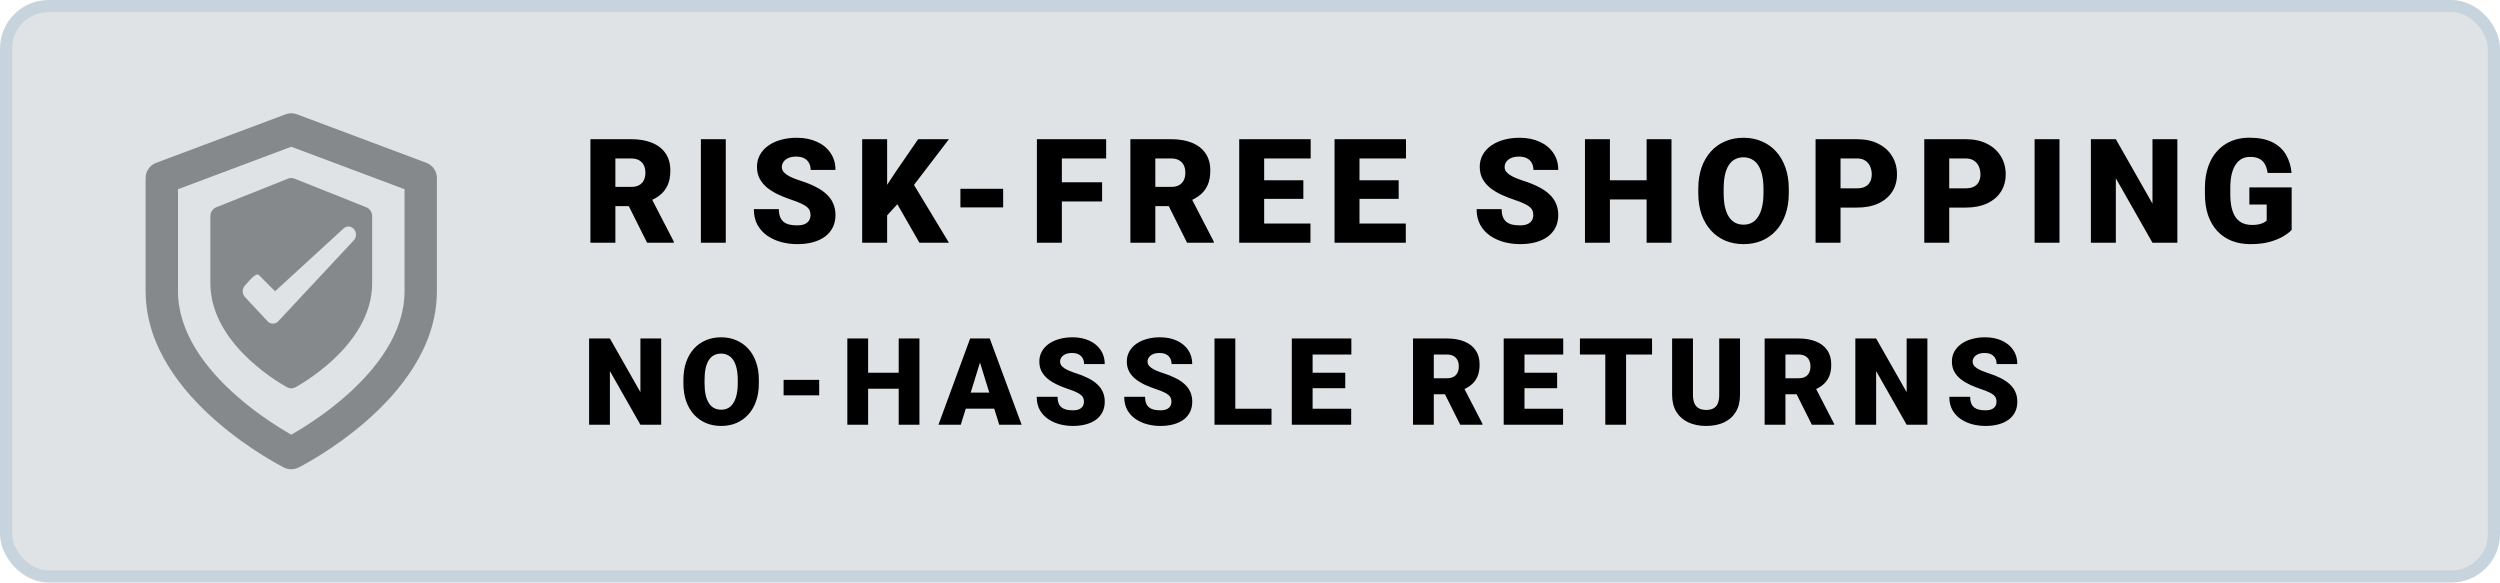 <svg width="206" height="48" viewBox="0 0 206 48" fill="none" xmlns="http://www.w3.org/2000/svg">
<rect x="0.5" y="0.5" width="205" height="47" rx="3.5" fill="#E0E3E5"/>
<rect x="0.5" y="0.5" width="205" height="47" rx="3.5" stroke="#C8D4DD"/>
<path fill-rule="evenodd" clip-rule="evenodd" d="M23.532 9.418C23.834 9.305 24.166 9.305 24.468 9.418L35.135 13.418C35.655 13.613 36 14.111 36 14.667V24C36 28.595 32.958 32.267 30.211 34.67C28.81 35.896 27.415 36.855 26.373 37.506C25.851 37.832 25.414 38.084 25.104 38.255C24.949 38.341 24.826 38.407 24.74 38.452C24.696 38.475 24.662 38.492 24.638 38.505L24.61 38.519L24.601 38.524L24.598 38.525C24.598 38.525 24.596 38.526 24 37.333L23.403 38.526L23.399 38.524L23.39 38.519L23.362 38.505C23.338 38.492 23.304 38.475 23.26 38.452C23.174 38.407 23.051 38.341 22.896 38.255C22.586 38.084 22.149 37.832 21.627 37.506C20.585 36.855 19.19 35.896 17.789 34.67C15.042 32.267 12 28.595 12 24V14.667C12 14.111 12.345 13.613 12.865 13.418L23.532 9.418ZM23.403 38.526C23.778 38.713 24.221 38.714 24.596 38.526L24 37.333C23.404 38.526 23.403 38.526 23.403 38.526ZM24 35.817C24.256 35.672 24.582 35.48 24.96 35.244C25.918 34.646 27.19 33.771 28.455 32.663C31.042 30.4 33.333 27.405 33.333 24V15.591L24 12.091L14.667 15.591V24C14.667 27.405 16.958 30.4 19.545 32.663C20.81 33.771 22.082 34.646 23.04 35.244C23.418 35.48 23.744 35.672 24 35.817ZM23.74 14.717C23.908 14.65 24.092 14.65 24.26 14.717L30.186 17.081C30.475 17.196 30.667 17.49 30.667 17.818V23.333C30.667 26.049 28.977 28.219 27.451 29.639C26.672 30.363 25.897 30.929 25.319 31.314C25.028 31.507 24.785 31.656 24.613 31.757C24.527 31.808 24.459 31.846 24.411 31.873C24.387 31.887 24.368 31.897 24.355 31.904L24.339 31.913L24.334 31.916L24.332 31.916C24.332 31.916 24.331 31.917 24 31.212L24.331 31.917C24.123 32.028 23.877 32.028 23.668 31.917L23.666 31.916L23.661 31.913L23.645 31.904C23.632 31.897 23.613 31.887 23.589 31.873C23.541 31.846 23.473 31.808 23.387 31.757C23.215 31.656 22.972 31.507 22.681 31.314C22.103 30.929 21.328 30.363 20.549 29.639C19.023 28.219 17.333 26.049 17.333 23.333V17.818C17.333 17.49 17.525 17.196 17.814 17.081L23.74 14.717ZM29.151 19.804C29.394 19.543 29.394 19.122 29.151 18.862C28.908 18.602 28.514 18.602 28.271 18.862L22.667 24L21.333 22.667C21.129 22.448 20.624 23.026 20.325 23.37C20.269 23.434 20.221 23.49 20.182 23.531C19.939 23.791 19.939 24.213 20.182 24.473L22.049 26.472C22.166 26.597 22.324 26.667 22.489 26.667C22.654 26.667 22.812 26.596 22.929 26.471L29.151 19.804Z" fill="#86898B"/>
<path d="M48.65 11.469H52.008C52.664 11.469 53.234 11.566 53.719 11.762C54.203 11.957 54.576 12.246 54.838 12.629C55.103 13.012 55.236 13.484 55.236 14.047C55.236 14.535 55.16 14.943 55.008 15.271C54.855 15.6 54.643 15.871 54.369 16.086C54.1 16.297 53.785 16.471 53.426 16.607L52.752 16.988H49.934L49.922 15.4H52.008C52.27 15.4 52.486 15.354 52.658 15.26C52.83 15.166 52.959 15.033 53.045 14.861C53.135 14.685 53.18 14.477 53.18 14.234C53.18 13.988 53.135 13.777 53.045 13.602C52.955 13.426 52.822 13.291 52.647 13.197C52.475 13.104 52.262 13.057 52.008 13.057H50.707V20H48.65V11.469ZM53.32 20L51.434 16.227L53.613 16.215L55.523 19.912V20H53.32ZM59.804 11.469V20H57.753V11.469H59.804ZM66.786 17.732C66.786 17.6 66.766 17.48 66.727 17.375C66.688 17.266 66.616 17.164 66.51 17.07C66.405 16.977 66.253 16.883 66.053 16.789C65.858 16.691 65.6 16.59 65.28 16.484C64.905 16.359 64.544 16.219 64.196 16.062C63.848 15.902 63.538 15.717 63.264 15.506C62.991 15.291 62.774 15.041 62.614 14.756C62.454 14.467 62.374 14.131 62.374 13.748C62.374 13.381 62.456 13.051 62.62 12.758C62.784 12.461 63.012 12.209 63.305 12.002C63.602 11.791 63.95 11.631 64.348 11.521C64.747 11.408 65.182 11.352 65.655 11.352C66.28 11.352 66.831 11.461 67.307 11.68C67.788 11.895 68.163 12.201 68.432 12.6C68.706 12.994 68.843 13.461 68.843 14H66.798C66.798 13.785 66.753 13.596 66.663 13.432C66.577 13.268 66.446 13.139 66.27 13.045C66.094 12.951 65.874 12.904 65.608 12.904C65.35 12.904 65.133 12.943 64.958 13.021C64.782 13.1 64.649 13.205 64.559 13.338C64.469 13.467 64.424 13.609 64.424 13.766C64.424 13.895 64.46 14.012 64.53 14.117C64.604 14.219 64.708 14.315 64.841 14.404C64.977 14.494 65.141 14.58 65.333 14.662C65.528 14.744 65.747 14.824 65.989 14.902C66.442 15.047 66.844 15.209 67.196 15.389C67.552 15.565 67.85 15.766 68.093 15.992C68.339 16.215 68.524 16.469 68.649 16.754C68.778 17.039 68.843 17.361 68.843 17.721C68.843 18.104 68.768 18.443 68.62 18.74C68.471 19.037 68.258 19.289 67.981 19.496C67.704 19.699 67.372 19.854 66.985 19.959C66.598 20.064 66.167 20.117 65.69 20.117C65.253 20.117 64.821 20.062 64.395 19.953C63.973 19.84 63.59 19.668 63.247 19.438C62.903 19.203 62.628 18.904 62.421 18.541C62.218 18.174 62.116 17.738 62.116 17.234H64.178C64.178 17.484 64.212 17.695 64.278 17.867C64.344 18.039 64.442 18.178 64.571 18.283C64.7 18.385 64.858 18.459 65.046 18.506C65.233 18.549 65.448 18.57 65.69 18.57C65.952 18.57 66.163 18.533 66.323 18.459C66.483 18.381 66.6 18.279 66.674 18.154C66.749 18.025 66.786 17.885 66.786 17.732ZM73.1 11.469V20H71.043V11.469H73.1ZM78.192 11.469L74.887 15.793L72.953 17.908L72.578 16.021L73.814 14.146L75.654 11.469H78.192ZM75.76 20L73.557 16.156L75.156 14.979L78.192 20H75.76ZM82.66 15.559V17.088H79.138V15.559H82.66ZM87.497 11.469V20H85.44V11.469H87.497ZM90.813 15.02V16.602H86.911V15.02H90.813ZM91.147 11.469V13.057H86.911V11.469H91.147ZM93.143 11.469H96.5C97.156 11.469 97.727 11.566 98.211 11.762C98.695 11.957 99.069 12.246 99.33 12.629C99.596 13.012 99.729 13.484 99.729 14.047C99.729 14.535 99.653 14.943 99.5 15.271C99.348 15.6 99.135 15.871 98.862 16.086C98.592 16.297 98.278 16.471 97.918 16.607L97.244 16.988H94.426L94.414 15.4H96.5C96.762 15.4 96.979 15.354 97.15 15.26C97.322 15.166 97.451 15.033 97.537 14.861C97.627 14.685 97.672 14.477 97.672 14.234C97.672 13.988 97.627 13.777 97.537 13.602C97.447 13.426 97.315 13.291 97.139 13.197C96.967 13.104 96.754 13.057 96.5 13.057H95.199V20H93.143V11.469ZM97.813 20L95.926 16.227L98.106 16.215L100.016 19.912V20H97.813ZM107.982 18.418V20H103.435V18.418H107.982ZM104.167 11.469V20H102.111V11.469H104.167ZM107.396 14.855V16.385H103.435V14.855H107.396ZM108 11.469V13.057H103.435V11.469H108ZM115.837 18.418V20H111.29V18.418H115.837ZM112.022 11.469V20H109.966V11.469H112.022ZM115.251 14.855V16.385H111.29V14.855H115.251ZM115.854 11.469V13.057H111.29V11.469H115.854ZM126.343 17.732C126.343 17.6 126.324 17.48 126.285 17.375C126.246 17.266 126.173 17.164 126.068 17.07C125.963 16.977 125.81 16.883 125.611 16.789C125.416 16.691 125.158 16.59 124.838 16.484C124.463 16.359 124.101 16.219 123.754 16.062C123.406 15.902 123.095 15.717 122.822 15.506C122.548 15.291 122.332 15.041 122.171 14.756C122.011 14.467 121.931 14.131 121.931 13.748C121.931 13.381 122.013 13.051 122.177 12.758C122.341 12.461 122.57 12.209 122.863 12.002C123.16 11.791 123.507 11.631 123.906 11.521C124.304 11.408 124.74 11.352 125.213 11.352C125.838 11.352 126.388 11.461 126.865 11.68C127.345 11.895 127.72 12.201 127.99 12.6C128.263 12.994 128.4 13.461 128.4 14H126.355C126.355 13.785 126.31 13.596 126.22 13.432C126.134 13.268 126.004 13.139 125.828 13.045C125.652 12.951 125.431 12.904 125.166 12.904C124.908 12.904 124.691 12.943 124.515 13.021C124.339 13.1 124.207 13.205 124.117 13.338C124.027 13.467 123.982 13.609 123.982 13.766C123.982 13.895 124.017 14.012 124.088 14.117C124.162 14.219 124.265 14.315 124.398 14.404C124.535 14.494 124.699 14.58 124.89 14.662C125.086 14.744 125.304 14.824 125.546 14.902C126 15.047 126.402 15.209 126.754 15.389C127.109 15.565 127.408 15.766 127.65 15.992C127.896 16.215 128.082 16.469 128.207 16.754C128.336 17.039 128.4 17.361 128.4 17.721C128.4 18.104 128.326 18.443 128.177 18.74C128.029 19.037 127.816 19.289 127.539 19.496C127.261 19.699 126.929 19.854 126.543 19.959C126.156 20.064 125.724 20.117 125.248 20.117C124.81 20.117 124.379 20.062 123.953 19.953C123.531 19.84 123.148 19.668 122.804 19.438C122.461 19.203 122.185 18.904 121.978 18.541C121.775 18.174 121.673 17.738 121.673 17.234H123.736C123.736 17.484 123.769 17.695 123.836 17.867C123.902 18.039 124 18.178 124.129 18.283C124.257 18.385 124.416 18.459 124.603 18.506C124.791 18.549 125.005 18.57 125.248 18.57C125.509 18.57 125.72 18.533 125.88 18.459C126.041 18.381 126.158 18.279 126.232 18.154C126.306 18.025 126.343 17.885 126.343 17.732ZM136.349 14.855V16.438H131.972V14.855H136.349ZM132.657 11.469V20H130.601V11.469H132.657ZM137.731 11.469V20H135.681V11.469H137.731ZM147.397 15.565V15.91C147.397 16.562 147.305 17.148 147.121 17.668C146.942 18.184 146.686 18.625 146.354 18.992C146.022 19.355 145.629 19.635 145.176 19.83C144.723 20.021 144.223 20.117 143.676 20.117C143.125 20.117 142.621 20.021 142.164 19.83C141.711 19.635 141.317 19.355 140.981 18.992C140.649 18.625 140.391 18.184 140.207 17.668C140.028 17.148 139.938 16.562 139.938 15.91V15.565C139.938 14.912 140.028 14.326 140.207 13.807C140.391 13.287 140.647 12.846 140.975 12.482C141.307 12.115 141.7 11.836 142.153 11.645C142.61 11.449 143.114 11.352 143.664 11.352C144.211 11.352 144.711 11.449 145.164 11.645C145.621 11.836 146.016 12.115 146.348 12.482C146.68 12.846 146.938 13.287 147.121 13.807C147.305 14.326 147.397 14.912 147.397 15.565ZM145.311 15.91V15.553C145.311 15.131 145.274 14.76 145.2 14.44C145.129 14.115 145.024 13.844 144.883 13.625C144.743 13.406 144.569 13.242 144.362 13.133C144.159 13.02 143.926 12.963 143.664 12.963C143.391 12.963 143.153 13.02 142.95 13.133C142.746 13.242 142.576 13.406 142.44 13.625C142.303 13.844 142.2 14.115 142.129 14.44C142.063 14.76 142.03 15.131 142.03 15.553V15.91C142.03 16.328 142.063 16.699 142.129 17.023C142.2 17.344 142.303 17.615 142.44 17.838C142.58 18.061 142.752 18.229 142.955 18.342C143.162 18.455 143.403 18.512 143.676 18.512C143.938 18.512 144.17 18.455 144.373 18.342C144.576 18.229 144.746 18.061 144.883 17.838C145.024 17.615 145.129 17.344 145.2 17.023C145.274 16.699 145.311 16.328 145.311 15.91ZM153.007 17.105H150.886V15.518H153.007C153.297 15.518 153.531 15.469 153.711 15.371C153.89 15.273 154.021 15.139 154.103 14.967C154.189 14.791 154.232 14.594 154.232 14.375C154.232 14.141 154.189 13.924 154.103 13.725C154.021 13.525 153.89 13.365 153.711 13.244C153.531 13.119 153.297 13.057 153.007 13.057H151.66V20H149.603V11.469H153.007C153.691 11.469 154.279 11.594 154.771 11.844C155.267 12.094 155.648 12.438 155.914 12.875C156.179 13.309 156.312 13.805 156.312 14.363C156.312 14.914 156.179 15.395 155.914 15.805C155.648 16.215 155.267 16.535 154.771 16.766C154.279 16.992 153.691 17.105 153.007 17.105ZM161.964 17.105H159.843V15.518H161.964C162.253 15.518 162.487 15.469 162.667 15.371C162.847 15.273 162.978 15.139 163.06 14.967C163.146 14.791 163.189 14.594 163.189 14.375C163.189 14.141 163.146 13.924 163.06 13.725C162.978 13.525 162.847 13.365 162.667 13.244C162.487 13.119 162.253 13.057 161.964 13.057H160.616V20H158.56V11.469H161.964C162.647 11.469 163.235 11.594 163.728 11.844C164.224 12.094 164.605 12.438 164.87 12.875C165.136 13.309 165.269 13.805 165.269 14.363C165.269 14.914 165.136 15.395 164.87 15.805C164.605 16.215 164.224 16.535 163.728 16.766C163.235 16.992 162.647 17.105 161.964 17.105ZM169.702 11.469V20H167.651V11.469H169.702ZM179.414 11.469V20H177.363L174.345 14.691V20H172.289V11.469H174.345L177.363 16.777V11.469H179.414ZM188.833 15.441V18.945C188.689 19.105 188.466 19.277 188.165 19.461C187.868 19.641 187.493 19.795 187.04 19.924C186.587 20.053 186.054 20.117 185.441 20.117C184.874 20.117 184.36 20.027 183.9 19.848C183.439 19.664 183.042 19.396 182.71 19.045C182.382 18.689 182.128 18.256 181.948 17.744C181.773 17.229 181.685 16.639 181.685 15.975V15.5C181.685 14.836 181.775 14.246 181.954 13.73C182.134 13.215 182.386 12.781 182.71 12.43C183.038 12.074 183.423 11.805 183.864 11.621C184.31 11.438 184.798 11.346 185.329 11.346C186.114 11.346 186.753 11.471 187.245 11.721C187.737 11.967 188.11 12.309 188.364 12.746C188.618 13.18 188.773 13.682 188.827 14.252H186.853C186.814 13.971 186.739 13.732 186.63 13.537C186.525 13.338 186.372 13.188 186.173 13.086C185.974 12.98 185.716 12.928 185.4 12.928C185.153 12.928 184.929 12.98 184.726 13.086C184.526 13.191 184.357 13.352 184.216 13.566C184.075 13.777 183.966 14.043 183.888 14.363C183.814 14.684 183.776 15.059 183.776 15.488V15.975C183.776 16.4 183.812 16.773 183.882 17.094C183.956 17.414 184.066 17.682 184.21 17.896C184.359 18.107 184.546 18.268 184.773 18.377C185.003 18.482 185.275 18.535 185.587 18.535C185.806 18.535 185.993 18.518 186.15 18.482C186.306 18.443 186.435 18.396 186.536 18.342C186.642 18.283 186.722 18.229 186.776 18.178V16.854H185.347V15.441H188.833Z" fill="black"/>
<path d="M54.48 27.891V35H52.77L50.256 30.576V35H48.542V27.891H50.256L52.77 32.315V27.891H54.48ZM62.529 31.304V31.592C62.529 32.135 62.453 32.624 62.3 33.057C62.15 33.486 61.937 33.854 61.66 34.16C61.383 34.463 61.056 34.696 60.678 34.858C60.301 35.018 59.884 35.098 59.428 35.098C58.969 35.098 58.55 35.018 58.169 34.858C57.791 34.696 57.462 34.463 57.182 34.16C56.906 33.854 56.691 33.486 56.538 33.057C56.388 32.624 56.313 32.135 56.313 31.592V31.304C56.313 30.76 56.388 30.272 56.538 29.839C56.691 29.406 56.904 29.038 57.178 28.735C57.454 28.429 57.781 28.197 58.159 28.037C58.54 27.874 58.96 27.793 59.419 27.793C59.874 27.793 60.291 27.874 60.669 28.037C61.05 28.197 61.378 28.429 61.655 28.735C61.932 29.038 62.147 29.406 62.3 29.839C62.453 30.272 62.529 30.76 62.529 31.304ZM60.791 31.592V31.294C60.791 30.942 60.76 30.633 60.698 30.366C60.639 30.096 60.552 29.87 60.434 29.688C60.317 29.505 60.172 29.369 60 29.277C59.831 29.183 59.637 29.136 59.419 29.136C59.191 29.136 58.992 29.183 58.823 29.277C58.654 29.369 58.512 29.505 58.398 29.688C58.284 29.87 58.198 30.096 58.139 30.366C58.084 30.633 58.056 30.942 58.056 31.294V31.592C58.056 31.94 58.084 32.249 58.139 32.52C58.198 32.786 58.284 33.013 58.398 33.198C58.515 33.384 58.659 33.524 58.828 33.618C59.001 33.713 59.201 33.76 59.428 33.76C59.647 33.76 59.84 33.713 60.01 33.618C60.179 33.524 60.32 33.384 60.434 33.198C60.552 33.013 60.639 32.786 60.698 32.52C60.76 32.249 60.791 31.94 60.791 31.592ZM67.502 31.299V32.573H64.568V31.299H67.502ZM74.61 30.713V32.031H70.962V30.713H74.61ZM71.534 27.891V35H69.82V27.891H71.534ZM75.762 27.891V35H74.053V27.891H75.762ZM80.902 29.385L79.168 35H77.327L79.94 27.891H81.107L80.902 29.385ZM82.337 35L80.599 29.385L80.374 27.891H81.556L84.183 35H82.337ZM82.269 32.349V33.672H78.621V32.349H82.269ZM89.317 33.11C89.317 33 89.301 32.9 89.269 32.812C89.236 32.721 89.176 32.637 89.088 32.559C89 32.48 88.873 32.402 88.707 32.324C88.544 32.243 88.329 32.158 88.062 32.07C87.75 31.966 87.449 31.849 87.159 31.719C86.87 31.585 86.611 31.431 86.383 31.255C86.155 31.076 85.974 30.867 85.841 30.63C85.707 30.389 85.641 30.109 85.641 29.79C85.641 29.484 85.709 29.209 85.846 28.965C85.982 28.717 86.173 28.508 86.417 28.335C86.664 28.159 86.954 28.026 87.286 27.935C87.618 27.84 87.981 27.793 88.375 27.793C88.896 27.793 89.355 27.884 89.752 28.066C90.152 28.245 90.465 28.501 90.689 28.833C90.917 29.162 91.031 29.551 91.031 30H89.327C89.327 29.821 89.29 29.663 89.215 29.526C89.143 29.39 89.034 29.282 88.888 29.204C88.741 29.126 88.557 29.087 88.336 29.087C88.121 29.087 87.94 29.119 87.794 29.185C87.647 29.25 87.537 29.338 87.462 29.448C87.387 29.556 87.35 29.674 87.35 29.805C87.35 29.912 87.379 30.01 87.438 30.098C87.499 30.182 87.586 30.262 87.696 30.337C87.81 30.412 87.947 30.483 88.106 30.552C88.269 30.62 88.451 30.687 88.653 30.752C89.031 30.872 89.366 31.008 89.659 31.157C89.955 31.304 90.204 31.471 90.406 31.66C90.611 31.846 90.766 32.057 90.87 32.295C90.978 32.533 91.031 32.801 91.031 33.101C91.031 33.42 90.969 33.703 90.846 33.95C90.722 34.198 90.545 34.408 90.314 34.58C90.082 34.749 89.806 34.878 89.483 34.966C89.161 35.054 88.801 35.098 88.404 35.098C88.04 35.098 87.68 35.052 87.325 34.961C86.974 34.867 86.655 34.723 86.368 34.531C86.082 34.336 85.852 34.087 85.68 33.784C85.51 33.478 85.426 33.115 85.426 32.695H87.144C87.144 32.904 87.172 33.079 87.228 33.223C87.283 33.366 87.364 33.481 87.472 33.569C87.579 33.654 87.711 33.716 87.867 33.755C88.023 33.791 88.203 33.809 88.404 33.809C88.622 33.809 88.798 33.778 88.932 33.716C89.065 33.651 89.163 33.566 89.225 33.462C89.287 33.355 89.317 33.237 89.317 33.11ZM96.527 33.11C96.527 33 96.511 32.9 96.478 32.812C96.446 32.721 96.385 32.637 96.298 32.559C96.21 32.48 96.083 32.402 95.917 32.324C95.754 32.243 95.539 32.158 95.272 32.07C94.96 31.966 94.659 31.849 94.369 31.719C94.079 31.585 93.82 31.431 93.593 31.255C93.365 31.076 93.184 30.867 93.051 30.63C92.917 30.389 92.85 30.109 92.85 29.79C92.85 29.484 92.919 29.209 93.055 28.965C93.192 28.717 93.383 28.508 93.627 28.335C93.874 28.159 94.164 28.026 94.496 27.935C94.828 27.84 95.191 27.793 95.585 27.793C96.106 27.793 96.565 27.884 96.962 28.066C97.362 28.245 97.675 28.501 97.899 28.833C98.127 29.162 98.241 29.551 98.241 30H96.537C96.537 29.821 96.499 29.663 96.425 29.526C96.353 29.39 96.244 29.282 96.097 29.204C95.951 29.126 95.767 29.087 95.546 29.087C95.331 29.087 95.15 29.119 95.004 29.185C94.857 29.25 94.747 29.338 94.672 29.448C94.597 29.556 94.559 29.674 94.559 29.805C94.559 29.912 94.589 30.01 94.647 30.098C94.709 30.182 94.795 30.262 94.906 30.337C95.02 30.412 95.157 30.483 95.316 30.552C95.479 30.62 95.661 30.687 95.863 30.752C96.241 30.872 96.576 31.008 96.869 31.157C97.165 31.304 97.414 31.471 97.616 31.66C97.821 31.846 97.976 32.057 98.08 32.295C98.187 32.533 98.241 32.801 98.241 33.101C98.241 33.42 98.179 33.703 98.055 33.95C97.932 34.198 97.754 34.408 97.523 34.58C97.292 34.749 97.015 34.878 96.693 34.966C96.371 35.054 96.011 35.098 95.614 35.098C95.249 35.098 94.89 35.052 94.535 34.961C94.183 34.867 93.864 34.723 93.578 34.531C93.291 34.336 93.062 34.087 92.889 33.784C92.72 33.478 92.635 33.115 92.635 32.695H94.354C94.354 32.904 94.382 33.079 94.437 33.223C94.493 33.366 94.574 33.481 94.681 33.569C94.789 33.654 94.921 33.716 95.077 33.755C95.233 33.791 95.412 33.809 95.614 33.809C95.832 33.809 96.008 33.778 96.141 33.716C96.275 33.651 96.373 33.566 96.434 33.462C96.496 33.355 96.527 33.237 96.527 33.11ZM104.772 33.682V35H101.178V33.682H104.772ZM101.789 27.891V35H100.075V27.891H101.789ZM111.337 33.682V35H107.548V33.682H111.337ZM108.159 27.891V35H106.445V27.891H108.159ZM110.849 30.713V31.987H107.548V30.713H110.849ZM111.352 27.891V29.214H107.548V27.891H111.352ZM116.431 27.891H119.229C119.775 27.891 120.251 27.972 120.654 28.135C121.058 28.297 121.369 28.538 121.587 28.857C121.808 29.176 121.919 29.57 121.919 30.039C121.919 30.446 121.855 30.786 121.729 31.06C121.602 31.333 121.424 31.559 121.196 31.738C120.972 31.914 120.71 32.059 120.41 32.173L119.849 32.49H117.5L117.49 31.167H119.229C119.447 31.167 119.627 31.128 119.771 31.05C119.914 30.972 120.021 30.861 120.093 30.718C120.168 30.571 120.205 30.397 120.205 30.195C120.205 29.99 120.168 29.814 120.093 29.668C120.018 29.521 119.907 29.409 119.761 29.331C119.618 29.253 119.44 29.214 119.229 29.214H118.145V35H116.431V27.891ZM120.322 35L118.75 31.855L120.566 31.846L122.158 34.927V35H120.322ZM128.797 33.682V35H125.008V33.682H128.797ZM125.618 27.891V35H123.904V27.891H125.618ZM128.308 30.713V31.987H125.008V30.713H128.308ZM128.811 27.891V29.214H125.008V27.891H128.811ZM133.99 27.891V35H132.276V27.891H133.99ZM136.129 27.891V29.214H130.186V27.891H136.129ZM141.663 27.891H143.377V32.534C143.377 33.088 143.262 33.556 143.031 33.94C142.8 34.321 142.476 34.609 142.059 34.805C141.642 35 141.152 35.098 140.589 35.098C140.033 35.098 139.543 35 139.12 34.805C138.7 34.609 138.371 34.321 138.133 33.94C137.899 33.556 137.782 33.088 137.782 32.534V27.891H139.5V32.534C139.5 32.827 139.543 33.066 139.627 33.252C139.712 33.434 139.836 33.568 139.998 33.652C140.161 33.737 140.358 33.779 140.589 33.779C140.824 33.779 141.021 33.737 141.18 33.652C141.34 33.568 141.46 33.434 141.541 33.252C141.623 33.066 141.663 32.827 141.663 32.534V27.891ZM145.406 27.891H148.204C148.751 27.891 149.226 27.972 149.63 28.135C150.034 28.297 150.345 28.538 150.563 28.857C150.784 29.176 150.895 29.57 150.895 30.039C150.895 30.446 150.831 30.786 150.704 31.06C150.577 31.333 150.4 31.559 150.172 31.738C149.947 31.914 149.685 32.059 149.386 32.173L148.824 32.49H146.476L146.466 31.167H148.204C148.422 31.167 148.603 31.128 148.746 31.05C148.89 30.972 148.997 30.861 149.069 30.718C149.143 30.571 149.181 30.397 149.181 30.195C149.181 29.99 149.143 29.814 149.069 29.668C148.994 29.521 148.883 29.409 148.737 29.331C148.593 29.253 148.416 29.214 148.204 29.214H147.12V35H145.406V27.891ZM149.298 35L147.726 31.855L149.542 31.846L151.134 34.927V35H149.298ZM158.817 27.891V35H157.108L154.594 30.576V35H152.88V27.891H154.594L157.108 32.315V27.891H158.817ZM164.513 33.11C164.513 33 164.497 32.9 164.465 32.812C164.432 32.721 164.372 32.637 164.284 32.559C164.196 32.48 164.069 32.402 163.903 32.324C163.74 32.243 163.526 32.158 163.259 32.07C162.946 31.966 162.645 31.849 162.355 31.719C162.066 31.585 161.807 31.431 161.579 31.255C161.351 31.076 161.17 30.867 161.037 30.63C160.903 30.389 160.837 30.109 160.837 29.79C160.837 29.484 160.905 29.209 161.042 28.965C161.179 28.717 161.369 28.508 161.613 28.335C161.86 28.159 162.15 28.026 162.482 27.935C162.814 27.84 163.177 27.793 163.571 27.793C164.092 27.793 164.551 27.884 164.948 28.066C165.348 28.245 165.661 28.501 165.886 28.833C166.113 29.162 166.227 29.551 166.227 30H164.523C164.523 29.821 164.486 29.663 164.411 29.526C164.339 29.39 164.23 29.282 164.084 29.204C163.937 29.126 163.753 29.087 163.532 29.087C163.317 29.087 163.137 29.119 162.99 29.185C162.844 29.25 162.733 29.338 162.658 29.448C162.583 29.556 162.546 29.674 162.546 29.805C162.546 29.912 162.575 30.01 162.634 30.098C162.695 30.182 162.782 30.262 162.892 30.337C163.006 30.412 163.143 30.483 163.303 30.552C163.465 30.62 163.648 30.687 163.849 30.752C164.227 30.872 164.562 31.008 164.855 31.157C165.151 31.304 165.401 31.471 165.602 31.66C165.807 31.846 165.962 32.057 166.066 32.295C166.174 32.533 166.227 32.801 166.227 33.101C166.227 33.42 166.165 33.703 166.042 33.95C165.918 34.198 165.741 34.408 165.51 34.58C165.278 34.749 165.002 34.878 164.679 34.966C164.357 35.054 163.998 35.098 163.6 35.098C163.236 35.098 162.876 35.052 162.521 34.961C162.17 34.867 161.851 34.723 161.564 34.531C161.278 34.336 161.048 34.087 160.876 33.784C160.707 33.478 160.622 33.115 160.622 32.695H162.341C162.341 32.904 162.368 33.079 162.424 33.223C162.479 33.366 162.56 33.481 162.668 33.569C162.775 33.654 162.907 33.716 163.063 33.755C163.22 33.791 163.399 33.809 163.6 33.809C163.818 33.809 163.994 33.778 164.128 33.716C164.261 33.651 164.359 33.566 164.421 33.462C164.483 33.355 164.513 33.237 164.513 33.11Z" fill="black"/>
</svg>
